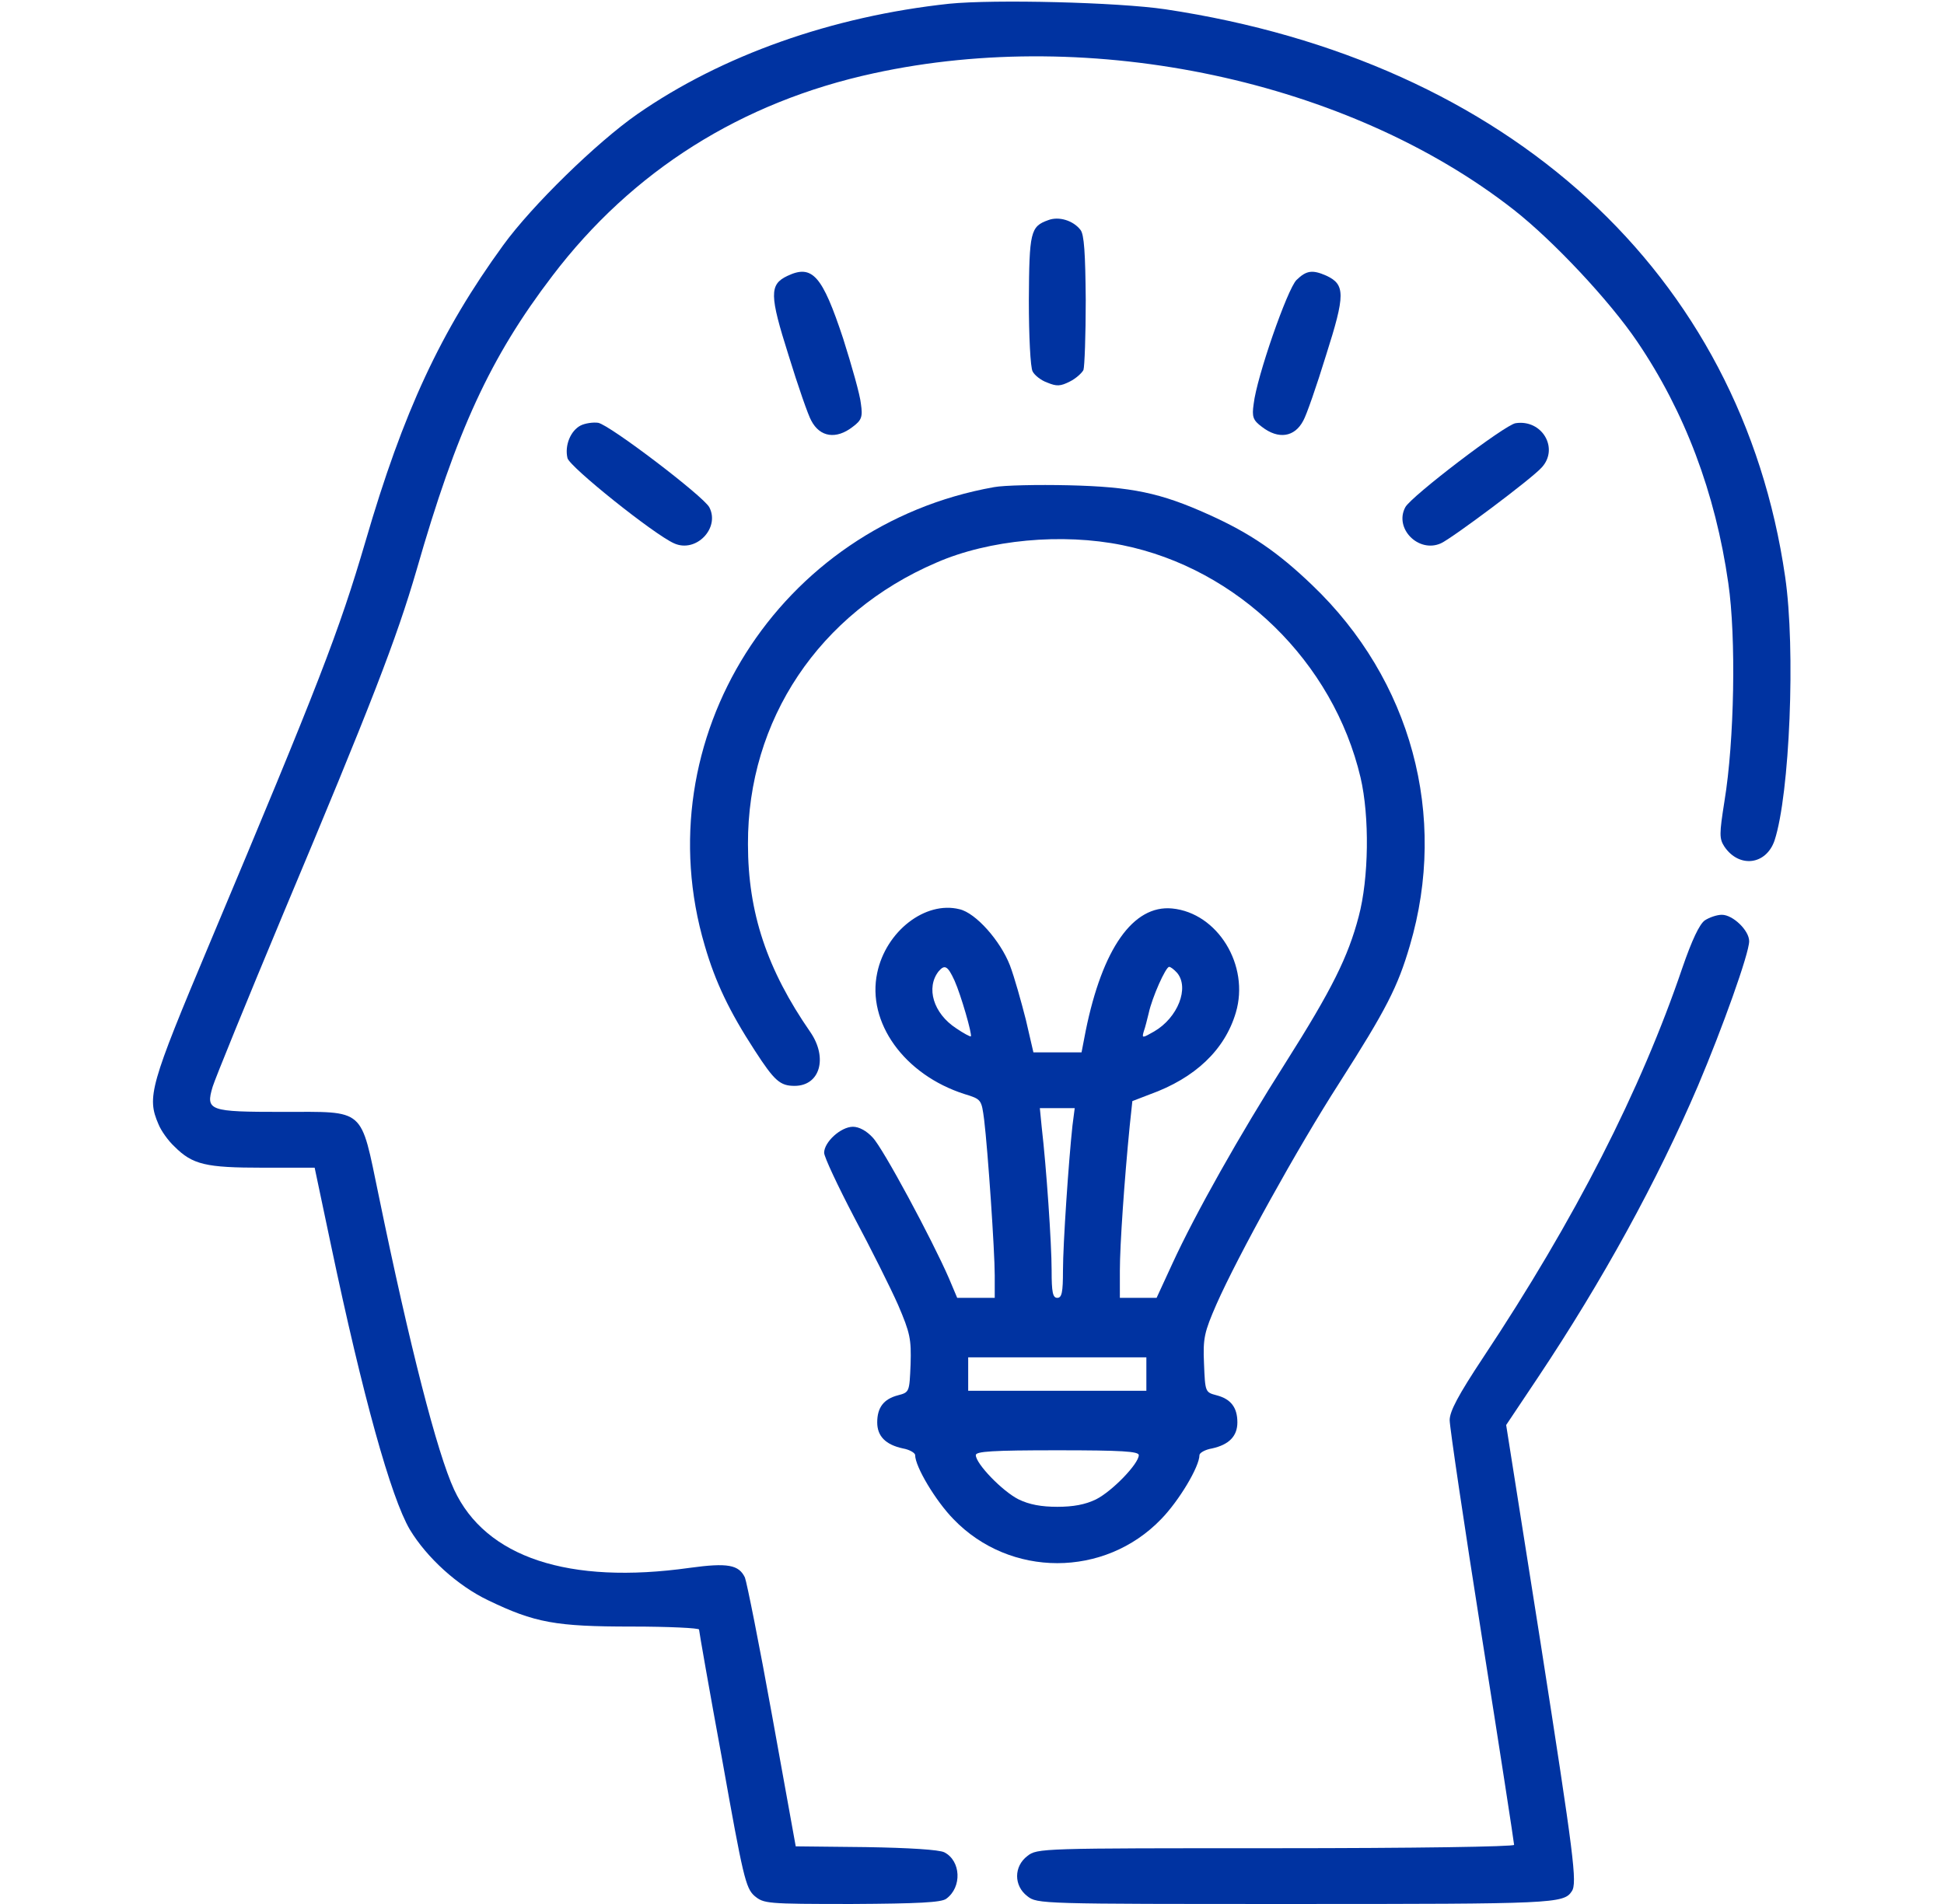 <svg width="49" height="48" viewBox="0 0 49 48" fill="none" xmlns="http://www.w3.org/2000/svg">
<path d="M23.927 0.094C20.965 0.412 18.194 1.397 16.063 2.878C15.04 3.591 13.406 5.184 12.68 6.187C11.113 8.344 10.167 10.369 9.212 13.65C8.543 15.928 8.046 17.212 5.284 23.784C3.775 27.375 3.698 27.656 3.994 28.341C4.061 28.509 4.243 28.762 4.396 28.903C4.854 29.363 5.189 29.438 6.622 29.438H7.931L8.342 31.387C9.145 35.203 9.852 37.744 10.329 38.559C10.759 39.272 11.534 39.975 12.298 40.341C13.483 40.913 14.008 41.006 15.929 41.006C16.856 41.006 17.62 41.044 17.62 41.081C17.62 41.119 17.878 42.6 18.203 44.362C18.729 47.316 18.796 47.597 19.015 47.794C19.254 47.991 19.302 48 21.471 48C23.143 47.991 23.726 47.962 23.85 47.869C24.252 47.578 24.223 46.913 23.802 46.697C23.669 46.631 22.923 46.584 21.825 46.566L20.057 46.547L19.464 43.266C19.14 41.466 18.824 39.891 18.776 39.769C18.623 39.45 18.346 39.394 17.391 39.525C14.333 39.956 12.241 39.263 11.447 37.556C11.018 36.628 10.329 33.947 9.546 30.141C9.078 27.9 9.231 28.031 7.119 28.031C5.265 28.031 5.179 28.003 5.361 27.394C5.418 27.206 6.211 25.256 7.128 23.062C9.364 17.738 9.995 16.106 10.502 14.363C11.505 10.866 12.355 9.009 13.922 6.956C15.938 4.303 18.69 2.569 22.025 1.847C27.529 0.647 33.998 2.034 38.154 5.287C39.158 6.075 40.572 7.584 41.27 8.616C42.464 10.378 43.238 12.422 43.563 14.7C43.764 16.069 43.716 18.684 43.467 20.194C43.334 21.038 43.334 21.141 43.467 21.347C43.84 21.891 44.518 21.806 44.729 21.188C45.111 20.025 45.264 16.369 44.996 14.541C43.888 6.891 38.04 1.537 29.373 0.234C28.169 0.056 25.064 -0.019 23.927 0.094Z" fill="#0033A1"/>
<path d="M26.421 5.55C25.972 5.709 25.943 5.85 25.933 7.575C25.933 8.466 25.972 9.272 26.029 9.366C26.077 9.459 26.239 9.591 26.402 9.647C26.631 9.741 26.726 9.741 26.965 9.619C27.118 9.544 27.271 9.403 27.309 9.328C27.338 9.244 27.367 8.447 27.367 7.566C27.357 6.394 27.328 5.906 27.233 5.794C27.051 5.559 26.688 5.447 26.421 5.55Z" fill="#0033A1"/>
<path d="M19.846 6.956C19.388 7.172 19.397 7.444 19.875 8.953C20.114 9.731 20.372 10.472 20.448 10.603C20.668 11.025 21.079 11.081 21.49 10.763C21.719 10.594 21.748 10.509 21.7 10.181C21.681 9.966 21.471 9.225 21.251 8.531C20.726 6.947 20.477 6.656 19.846 6.956Z" fill="#0033A1"/>
<path d="M32.679 7.059C32.45 7.285 31.676 9.506 31.6 10.181C31.552 10.509 31.581 10.594 31.81 10.763C32.221 11.081 32.632 11.025 32.851 10.603C32.928 10.472 33.186 9.731 33.425 8.953C33.912 7.425 33.912 7.172 33.425 6.947C33.081 6.797 32.928 6.816 32.679 7.059Z" fill="#0033A1"/>
<path d="M14.639 10.725C14.381 10.856 14.228 11.231 14.304 11.55C14.362 11.775 16.483 13.472 16.989 13.697C17.544 13.95 18.155 13.312 17.878 12.787C17.725 12.506 15.375 10.716 15.078 10.659C14.954 10.641 14.754 10.669 14.639 10.725Z" fill="#0033A1"/>
<path d="M38.202 10.669C37.935 10.706 35.565 12.516 35.422 12.787C35.135 13.322 35.756 13.95 36.32 13.697C36.606 13.566 38.613 12.066 38.861 11.784C39.301 11.306 38.871 10.566 38.202 10.669Z" fill="#0033A1"/>
<path d="M25.054 12.281C19.627 13.247 16.225 18.637 17.764 23.84C18.031 24.759 18.385 25.5 19.025 26.484C19.522 27.253 19.665 27.375 20.028 27.375C20.668 27.375 20.869 26.672 20.429 26.025C19.331 24.441 18.853 23.006 18.853 21.281C18.843 18.15 20.649 15.45 23.602 14.184C24.93 13.603 26.774 13.434 28.293 13.744C31.198 14.334 33.606 16.687 34.294 19.603C34.523 20.587 34.504 22.144 34.246 23.109C33.979 24.122 33.578 24.937 32.402 26.794C31.256 28.594 30.128 30.6 29.555 31.847L29.153 32.719H28.685H28.227V32.034C28.227 31.387 28.341 29.747 28.475 28.387L28.542 27.759L28.981 27.59C30.128 27.178 30.873 26.465 31.15 25.528C31.504 24.337 30.692 23.015 29.545 22.903C28.561 22.809 27.787 23.916 27.366 25.987L27.261 26.531H26.65H26.048L25.857 25.706C25.742 25.256 25.57 24.637 25.456 24.337C25.217 23.719 24.596 23.015 24.185 22.922C23.325 22.706 22.331 23.475 22.111 24.525C21.844 25.772 22.79 27.094 24.309 27.581C24.739 27.712 24.739 27.722 24.806 28.228C24.901 29.015 25.073 31.537 25.073 32.156V32.719H24.596H24.127L23.917 32.222C23.497 31.256 22.255 28.941 21.997 28.678C21.844 28.509 21.652 28.406 21.5 28.406C21.194 28.406 20.773 28.791 20.773 29.062C20.773 29.166 21.117 29.897 21.528 30.684C21.949 31.472 22.446 32.465 22.637 32.897C22.942 33.609 22.971 33.759 22.952 34.397C22.923 35.09 22.923 35.1 22.637 35.175C22.274 35.269 22.111 35.484 22.111 35.859C22.111 36.206 22.321 36.422 22.761 36.516C22.923 36.544 23.067 36.628 23.067 36.684C23.067 36.975 23.583 37.837 24.032 38.297C25.456 39.778 27.844 39.778 29.268 38.297C29.717 37.837 30.233 36.975 30.233 36.684C30.233 36.628 30.377 36.544 30.549 36.516C30.978 36.422 31.189 36.206 31.189 35.859C31.189 35.484 31.026 35.269 30.663 35.175C30.377 35.1 30.377 35.09 30.348 34.378C30.319 33.731 30.357 33.581 30.663 32.878C31.198 31.669 32.698 28.95 33.759 27.3C34.944 25.444 35.231 24.881 35.536 23.84C36.501 20.569 35.575 17.137 33.071 14.747C32.211 13.922 31.514 13.444 30.472 12.975C29.249 12.422 28.523 12.272 26.937 12.234C26.153 12.216 25.303 12.234 25.054 12.281ZM24.06 24.722C24.223 25.087 24.509 26.081 24.471 26.128C24.452 26.137 24.29 26.053 24.099 25.922C23.525 25.547 23.334 24.9 23.659 24.487C23.812 24.309 23.888 24.347 24.06 24.722ZM29.669 24.525C29.985 24.9 29.689 25.659 29.087 26.006C28.79 26.175 28.781 26.175 28.828 26.006C28.867 25.903 28.915 25.697 28.953 25.547C29.039 25.144 29.383 24.375 29.469 24.375C29.507 24.375 29.593 24.441 29.669 24.525ZM27.032 28.378C26.937 29.259 26.793 31.359 26.793 32.034C26.793 32.578 26.765 32.719 26.65 32.719C26.535 32.719 26.507 32.578 26.507 32.025C26.507 31.35 26.373 29.409 26.258 28.425L26.21 27.937H26.65H27.089L27.032 28.378ZM28.895 34.641V35.062H26.65H24.404V34.641V34.219H26.65H28.895V34.641ZM28.704 36.684C28.704 36.9 28.035 37.594 27.625 37.8C27.357 37.931 27.051 37.987 26.65 37.987C26.249 37.987 25.943 37.931 25.675 37.8C25.264 37.594 24.596 36.9 24.596 36.684C24.596 36.59 25.016 36.562 26.65 36.562C28.284 36.562 28.704 36.59 28.704 36.684Z" fill="#0033A1"/>
<path d="M42.971 23.203C42.837 23.297 42.646 23.7 42.407 24.394C41.356 27.488 39.703 30.731 37.381 34.228C36.76 35.166 36.54 35.578 36.54 35.803C36.54 35.972 36.903 38.428 37.352 41.269C37.801 44.1 38.164 46.462 38.164 46.509C38.164 46.556 35.651 46.594 32.154 46.594C26.23 46.594 26.144 46.594 25.895 46.791C25.551 47.053 25.551 47.541 25.895 47.803C26.144 48 26.22 48 32.641 48C39.148 48 39.416 47.991 39.617 47.681C39.76 47.475 39.674 46.819 38.833 41.428L37.964 35.925L38.766 34.725C40.391 32.288 41.767 29.784 42.798 27.375C43.41 25.931 44.089 24.038 44.089 23.728C44.089 23.456 43.678 23.062 43.401 23.062C43.276 23.062 43.085 23.128 42.971 23.203Z" fill="#0033A1"/>
</svg>
